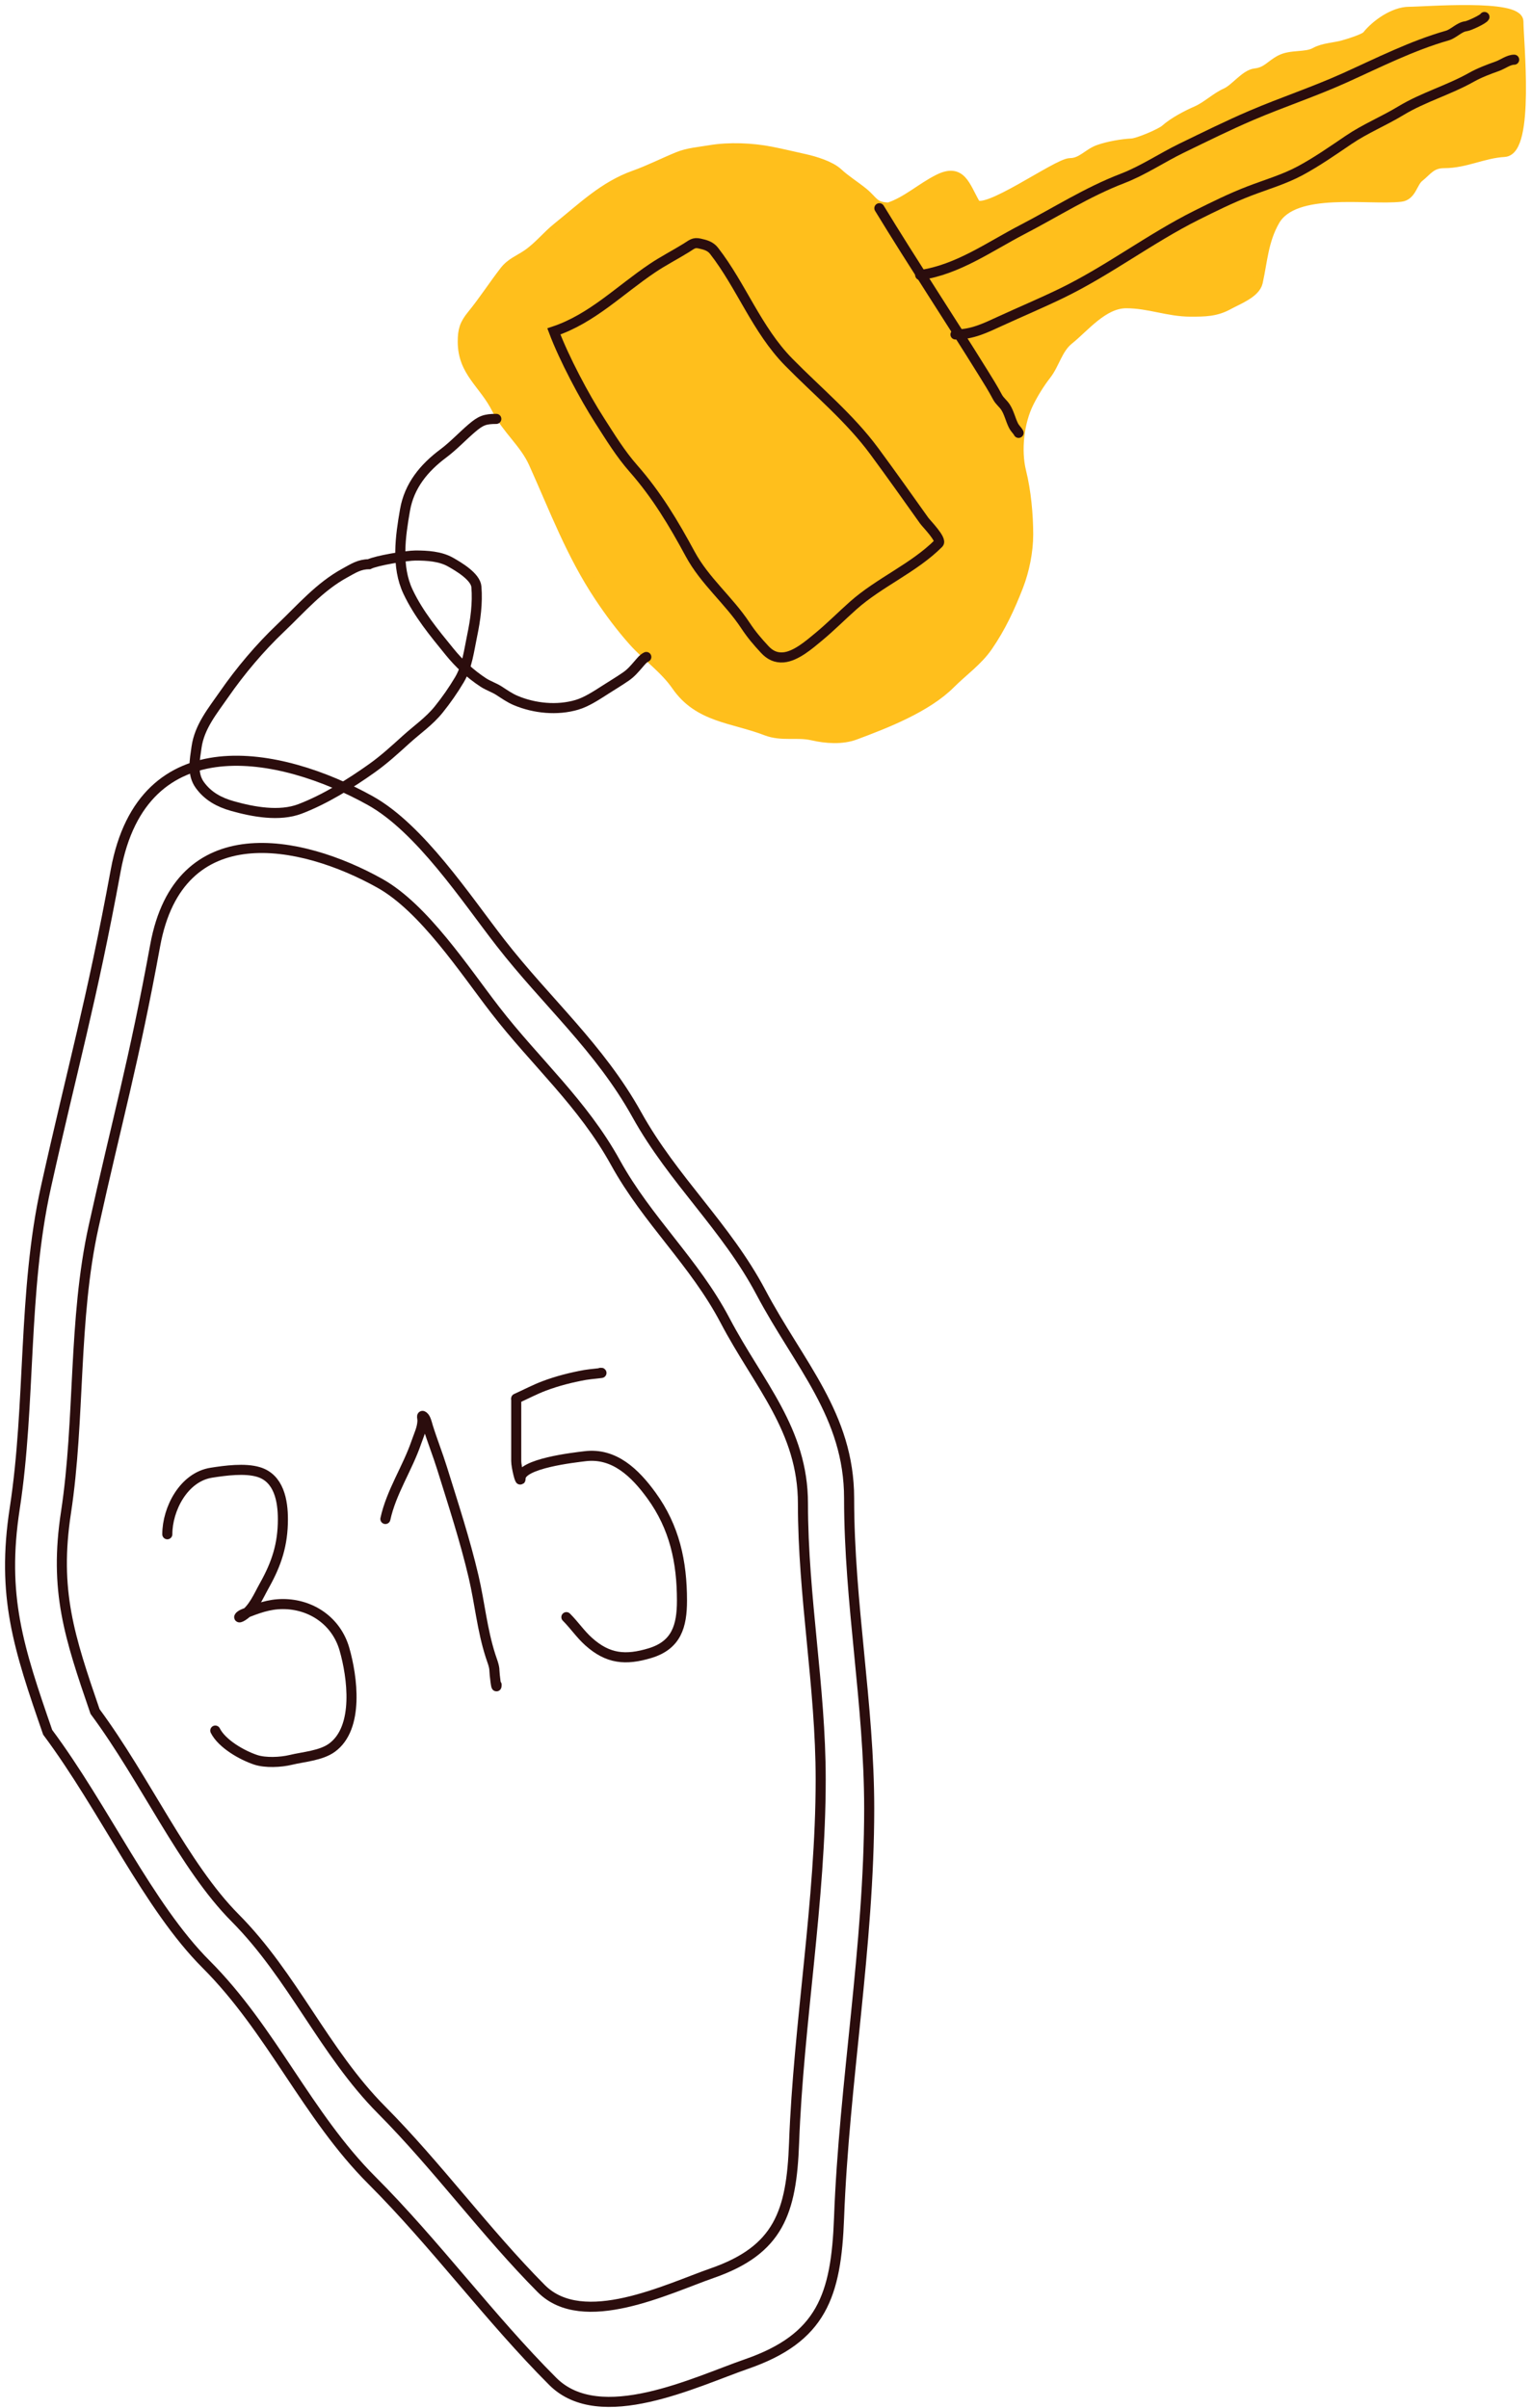 <?xml version="1.0" encoding="UTF-8"?> <svg xmlns="http://www.w3.org/2000/svg" width="152" height="239" viewBox="0 0 152 239" fill="none"> <path d="M49.343 40.635C48.034 38.017 45.944 36.936 45.944 33.899C45.944 32.759 46.133 32.166 46.863 31.273C48.009 29.873 49.022 28.294 50.109 26.895C50.731 26.097 51.531 25.819 52.342 25.268C53.464 24.507 54.307 23.415 55.36 22.573C57.823 20.602 59.955 18.486 62.992 17.409C64.446 16.893 65.874 16.163 67.307 15.577C68.304 15.169 69.43 15.088 70.483 14.909C72.373 14.588 74.662 14.684 76.535 15.05C77.678 15.274 78.781 15.541 79.899 15.789C80.896 16.011 82.433 16.475 83.184 17.173C83.947 17.881 84.878 18.453 85.692 19.114C86.728 19.956 86.719 20.573 88.246 20.6C90.058 19.996 91.467 18.654 93.179 17.798C95.423 16.676 95.792 18.455 96.794 20.208C97.585 21.593 104.963 16.191 106.25 16.191C107.384 16.191 108.056 15.221 109.093 14.862C110.08 14.521 111.343 14.301 112.369 14.244C113.016 14.208 115.249 13.26 115.707 12.854C116.516 12.134 117.797 11.461 118.781 11.03C119.851 10.562 120.703 9.689 121.717 9.238C122.623 8.835 123.649 7.397 124.606 7.291C125.772 7.162 126.145 6.47 127.11 5.962C128.196 5.39 129.63 5.737 130.586 5.205C131.394 4.756 132.516 4.733 133.352 4.494C133.774 4.374 135.458 3.878 135.731 3.536C136.625 2.419 138.395 1.172 139.903 1.172C141.425 1.172 150.75 0.394 150.75 2.146C150.75 4.002 151.873 14.931 149.359 15.079C147.237 15.203 145.511 16.191 143.38 16.191C142.088 16.191 141.705 16.919 140.877 17.582C140.215 18.111 140.137 19.41 139.069 19.529C135.802 19.891 128.483 18.532 126.553 21.908C125.418 23.895 125.339 25.896 124.869 28.011C124.628 29.097 122.833 29.754 121.964 30.236C120.72 30.927 119.604 30.931 118.21 30.931C115.973 30.931 114.078 30.097 111.813 30.097C109.519 30.097 107.667 32.468 106.111 33.713C104.99 34.609 104.706 36.116 103.871 37.189C103.212 38.036 102.619 38.998 102.14 39.955C101.166 41.904 100.852 44.705 101.383 46.831C101.853 48.711 102.079 51.076 102.079 53.042C102.079 54.718 101.7 56.617 101.09 58.188C100.262 60.316 99.343 62.293 98.046 64.167C97.048 65.609 95.594 66.619 94.353 67.86C91.999 70.214 87.948 71.793 84.897 72.928C83.585 73.416 82.006 73.297 80.663 72.99C79.115 72.636 77.621 73.106 76.074 72.511C72.742 71.229 69.377 71.243 67.174 68.061C65.978 66.333 64.235 65.154 62.863 63.611C61.637 62.231 60.558 60.786 59.526 59.238C56.712 55.017 55.059 50.563 52.99 45.966C52.083 43.951 50.326 42.599 49.343 40.635Z" fill="#FFBF1C" stroke="#FFBF1C" stroke-linecap="round"></path> <path d="M49.274 41.578C48.136 41.578 47.725 41.746 46.846 42.495C45.893 43.307 45.013 44.259 44.011 45.007C42.082 46.446 40.631 48.218 40.211 50.617C39.748 53.258 39.328 56.233 40.51 58.734C41.562 60.959 43.093 62.795 44.635 64.692C45.593 65.871 46.698 66.897 47.979 67.737C48.473 68.061 49.046 68.238 49.544 68.559C50.083 68.906 50.598 69.273 51.192 69.524C53.063 70.314 55.324 70.537 57.283 69.955C58.254 69.667 59.26 68.996 60.112 68.451C60.789 68.018 61.477 67.606 62.138 67.15C62.648 66.799 62.979 66.399 63.361 65.963C63.608 65.681 63.833 65.373 64.165 65.208" stroke="#2B0D0D" stroke-linecap="round"></path> <path d="M4.566 117.8C7.217 105.87 9.084 99.469 11.492 86.383C14.175 71.805 27.835 74.506 36.747 79.457C41.702 82.209 46.267 89.174 49.696 93.583C54.254 99.443 59.531 103.988 63.233 110.652C66.833 117.131 72.095 121.754 75.546 128.272C79.342 135.442 84.301 140.467 84.301 148.719C84.301 159.121 86.295 169.148 86.295 179.512C86.295 193.119 83.8 206.719 83.303 220.128C83.016 227.868 81.57 232.061 74.105 234.645C69.055 236.393 59.576 241.061 54.878 236.363C48.612 230.097 43.214 222.703 36.925 216.415C30.473 209.963 26.987 201.49 20.469 194.972C14.705 189.208 10.4 179.541 4.732 171.935C1.832 163.557 0.124 158.417 1.463 149.716C3.07 139.271 2.25 128.222 4.566 117.8Z" stroke="#2B0D0D" stroke-linecap="round"></path> <path d="M9.291 121.757C11.632 111.153 13.281 105.463 15.408 93.831C17.778 80.873 29.844 83.273 37.715 87.674C42.091 90.121 46.124 96.312 49.152 100.231C53.178 105.44 57.84 109.48 61.109 115.403C64.289 121.163 68.936 125.271 71.985 131.066C75.337 137.439 79.717 141.906 79.717 149.24C79.717 158.487 81.479 167.4 81.479 176.612C81.479 188.707 79.275 200.796 78.836 212.715C78.583 219.595 77.306 223.322 70.712 225.619C66.252 227.173 57.879 231.322 53.73 227.146C48.195 221.576 43.427 215.004 37.872 209.415C32.174 203.68 29.094 196.148 23.337 190.354C18.246 185.231 14.444 176.638 9.437 169.877C6.876 162.43 5.368 157.861 6.55 150.127C7.969 140.842 7.245 131.021 9.291 121.757Z" stroke="#2B0D0D" stroke-linecap="round"></path> <path d="M16.611 152.283C16.611 149.791 18.228 146.604 20.989 146.173C22.364 145.958 24.298 145.697 25.656 146.101C27.709 146.71 28.086 148.983 28.086 150.792C28.086 153.301 27.461 155.204 26.246 157.371C25.658 158.418 25.145 159.72 24.093 160.39C23.555 160.732 23.684 160.379 24.213 160.173C25.529 159.662 26.664 159.211 28.086 159.211C30.9 159.211 33.395 160.897 34.196 163.686C34.977 166.403 35.685 171.503 32.945 173.476C31.858 174.259 30.131 174.371 28.856 174.679C27.869 174.917 26.347 174.99 25.38 174.667C24.017 174.213 22.028 173.077 21.374 171.768" stroke="#2B0D0D" stroke-linecap="round"></path> <path d="M38.262 150.766C38.847 148.077 40.452 145.746 41.341 143.14C41.577 142.45 41.922 141.765 41.943 141.023C41.95 140.774 41.803 140.392 42.051 140.59C42.288 140.78 42.4 141.33 42.484 141.601C42.917 142.994 43.457 144.345 43.891 145.738C44.993 149.276 46.173 152.881 47.019 156.491C47.641 159.153 47.862 161.742 48.703 164.358C48.84 164.787 49.087 165.367 49.087 165.813C49.087 166.131 49.304 167.903 49.304 167.22" stroke="#2B0D0D" stroke-linecap="round"></path> <path d="M51.252 138.859C51.252 140.912 51.252 142.964 51.252 145.017C51.252 145.608 51.685 147.328 51.685 146.737C51.685 145.248 57.04 144.665 58.084 144.536C60.993 144.178 63.06 146.212 64.676 148.433C66.968 151.586 67.707 155.018 67.707 158.861C67.707 161.393 67.162 163.286 64.531 164.082C62.124 164.809 60.366 164.661 58.445 162.939C57.612 162.192 57.032 161.309 56.232 160.509" stroke="#2B0D0D" stroke-linecap="round"></path> <path d="M51.248 138.817C52.181 138.397 53.079 137.916 54.039 137.555C55.355 137.06 56.707 136.72 58.089 136.469C58.596 136.377 60.137 136.259 59.621 136.259" stroke="#2B0D0D" stroke-linecap="round"></path> <path d="M59.531 41.736C57.994 39.346 55.993 35.561 54.989 32.894C58.756 31.638 61.502 28.815 64.755 26.628C65.856 25.887 67.015 25.298 68.138 24.602C68.69 24.26 68.87 24.04 69.451 24.169C70.023 24.296 70.52 24.419 70.897 24.903C73.593 28.369 75.138 32.718 78.293 35.932C81.178 38.871 84.368 41.483 86.819 44.811C88.493 47.083 90.124 49.379 91.758 51.679C91.959 51.963 93.549 53.564 93.188 53.925C90.725 56.389 87.316 57.783 84.706 60.103C83.55 61.13 82.466 62.225 81.272 63.214C80.361 63.969 79.011 65.148 77.779 65.247C77.017 65.308 76.439 65.018 75.923 64.462C75.187 63.67 74.604 62.986 74.008 62.084C72.342 59.562 69.975 57.677 68.519 54.981C66.878 51.942 65.185 49.112 62.884 46.498C61.591 45.03 60.585 43.376 59.531 41.736Z" stroke="#2B0D0D" stroke-linecap="round"></path> <path d="M87.305 20.667C90.663 26.173 94.227 31.553 97.625 37.027C98.1 37.793 98.597 38.585 99.017 39.382C99.257 39.837 99.573 40.017 99.836 40.426C100.186 40.971 100.325 41.648 100.614 42.228C100.788 42.575 100.996 42.705 101.126 42.965" stroke="#2B0D0D" stroke-linecap="round"></path> <path d="M91.359 27.3C95.086 26.768 98.219 24.491 101.504 22.785C104.847 21.049 107.922 19.066 111.455 17.707C113.509 16.917 115.356 15.654 117.332 14.697C119.61 13.594 121.914 12.447 124.242 11.452C127.311 10.14 130.468 9.103 133.518 7.725C136.862 6.215 140.167 4.536 143.694 3.528C144.315 3.35 144.886 2.679 145.537 2.606C145.855 2.571 147.265 1.914 147.38 1.685" stroke="#2B0D0D" stroke-linecap="round"></path> <path d="M94.86 33.198C96.531 33.198 97.812 32.562 99.324 31.867C101.347 30.937 103.401 30.076 105.405 29.103C110.056 26.846 114.165 23.679 118.796 21.363C120.507 20.508 122.231 19.655 124.017 18.968C125.716 18.314 127.486 17.807 129.095 16.941C130.748 16.051 132.335 14.942 133.887 13.89C135.546 12.765 137.375 12.023 139.077 10.992C141.296 9.649 143.822 8.945 146.08 7.675C146.893 7.218 147.783 6.887 148.67 6.57C149.188 6.385 149.776 5.925 150.329 5.925" stroke="#2B0D0D" stroke-linecap="round"></path> <path d="M34.25 56.868C35.072 56.419 35.678 56.003 36.637 56.003C37.368 55.637 40.381 55.138 41.251 55.138C42.415 55.138 43.701 55.214 44.719 55.786C45.523 56.239 47.217 57.234 47.298 58.245C47.429 59.874 47.207 61.511 46.874 63.099C46.562 64.583 46.395 66.148 45.608 67.472C44.993 68.507 44.313 69.481 43.558 70.42C42.613 71.593 41.428 72.397 40.322 73.399C39.222 74.395 38.13 75.397 36.917 76.258C34.765 77.788 32.259 79.344 29.789 80.287C27.74 81.069 25.136 80.584 23.084 80.007C21.75 79.631 20.64 79.023 19.84 77.916C19.045 76.815 19.332 75.444 19.512 74.168C19.8 72.121 21.113 70.556 22.251 68.914C23.859 66.595 25.795 64.299 27.842 62.354C29.911 60.389 31.718 58.249 34.25 56.868Z" stroke="#2B0D0D" stroke-linecap="round"></path> </svg> 